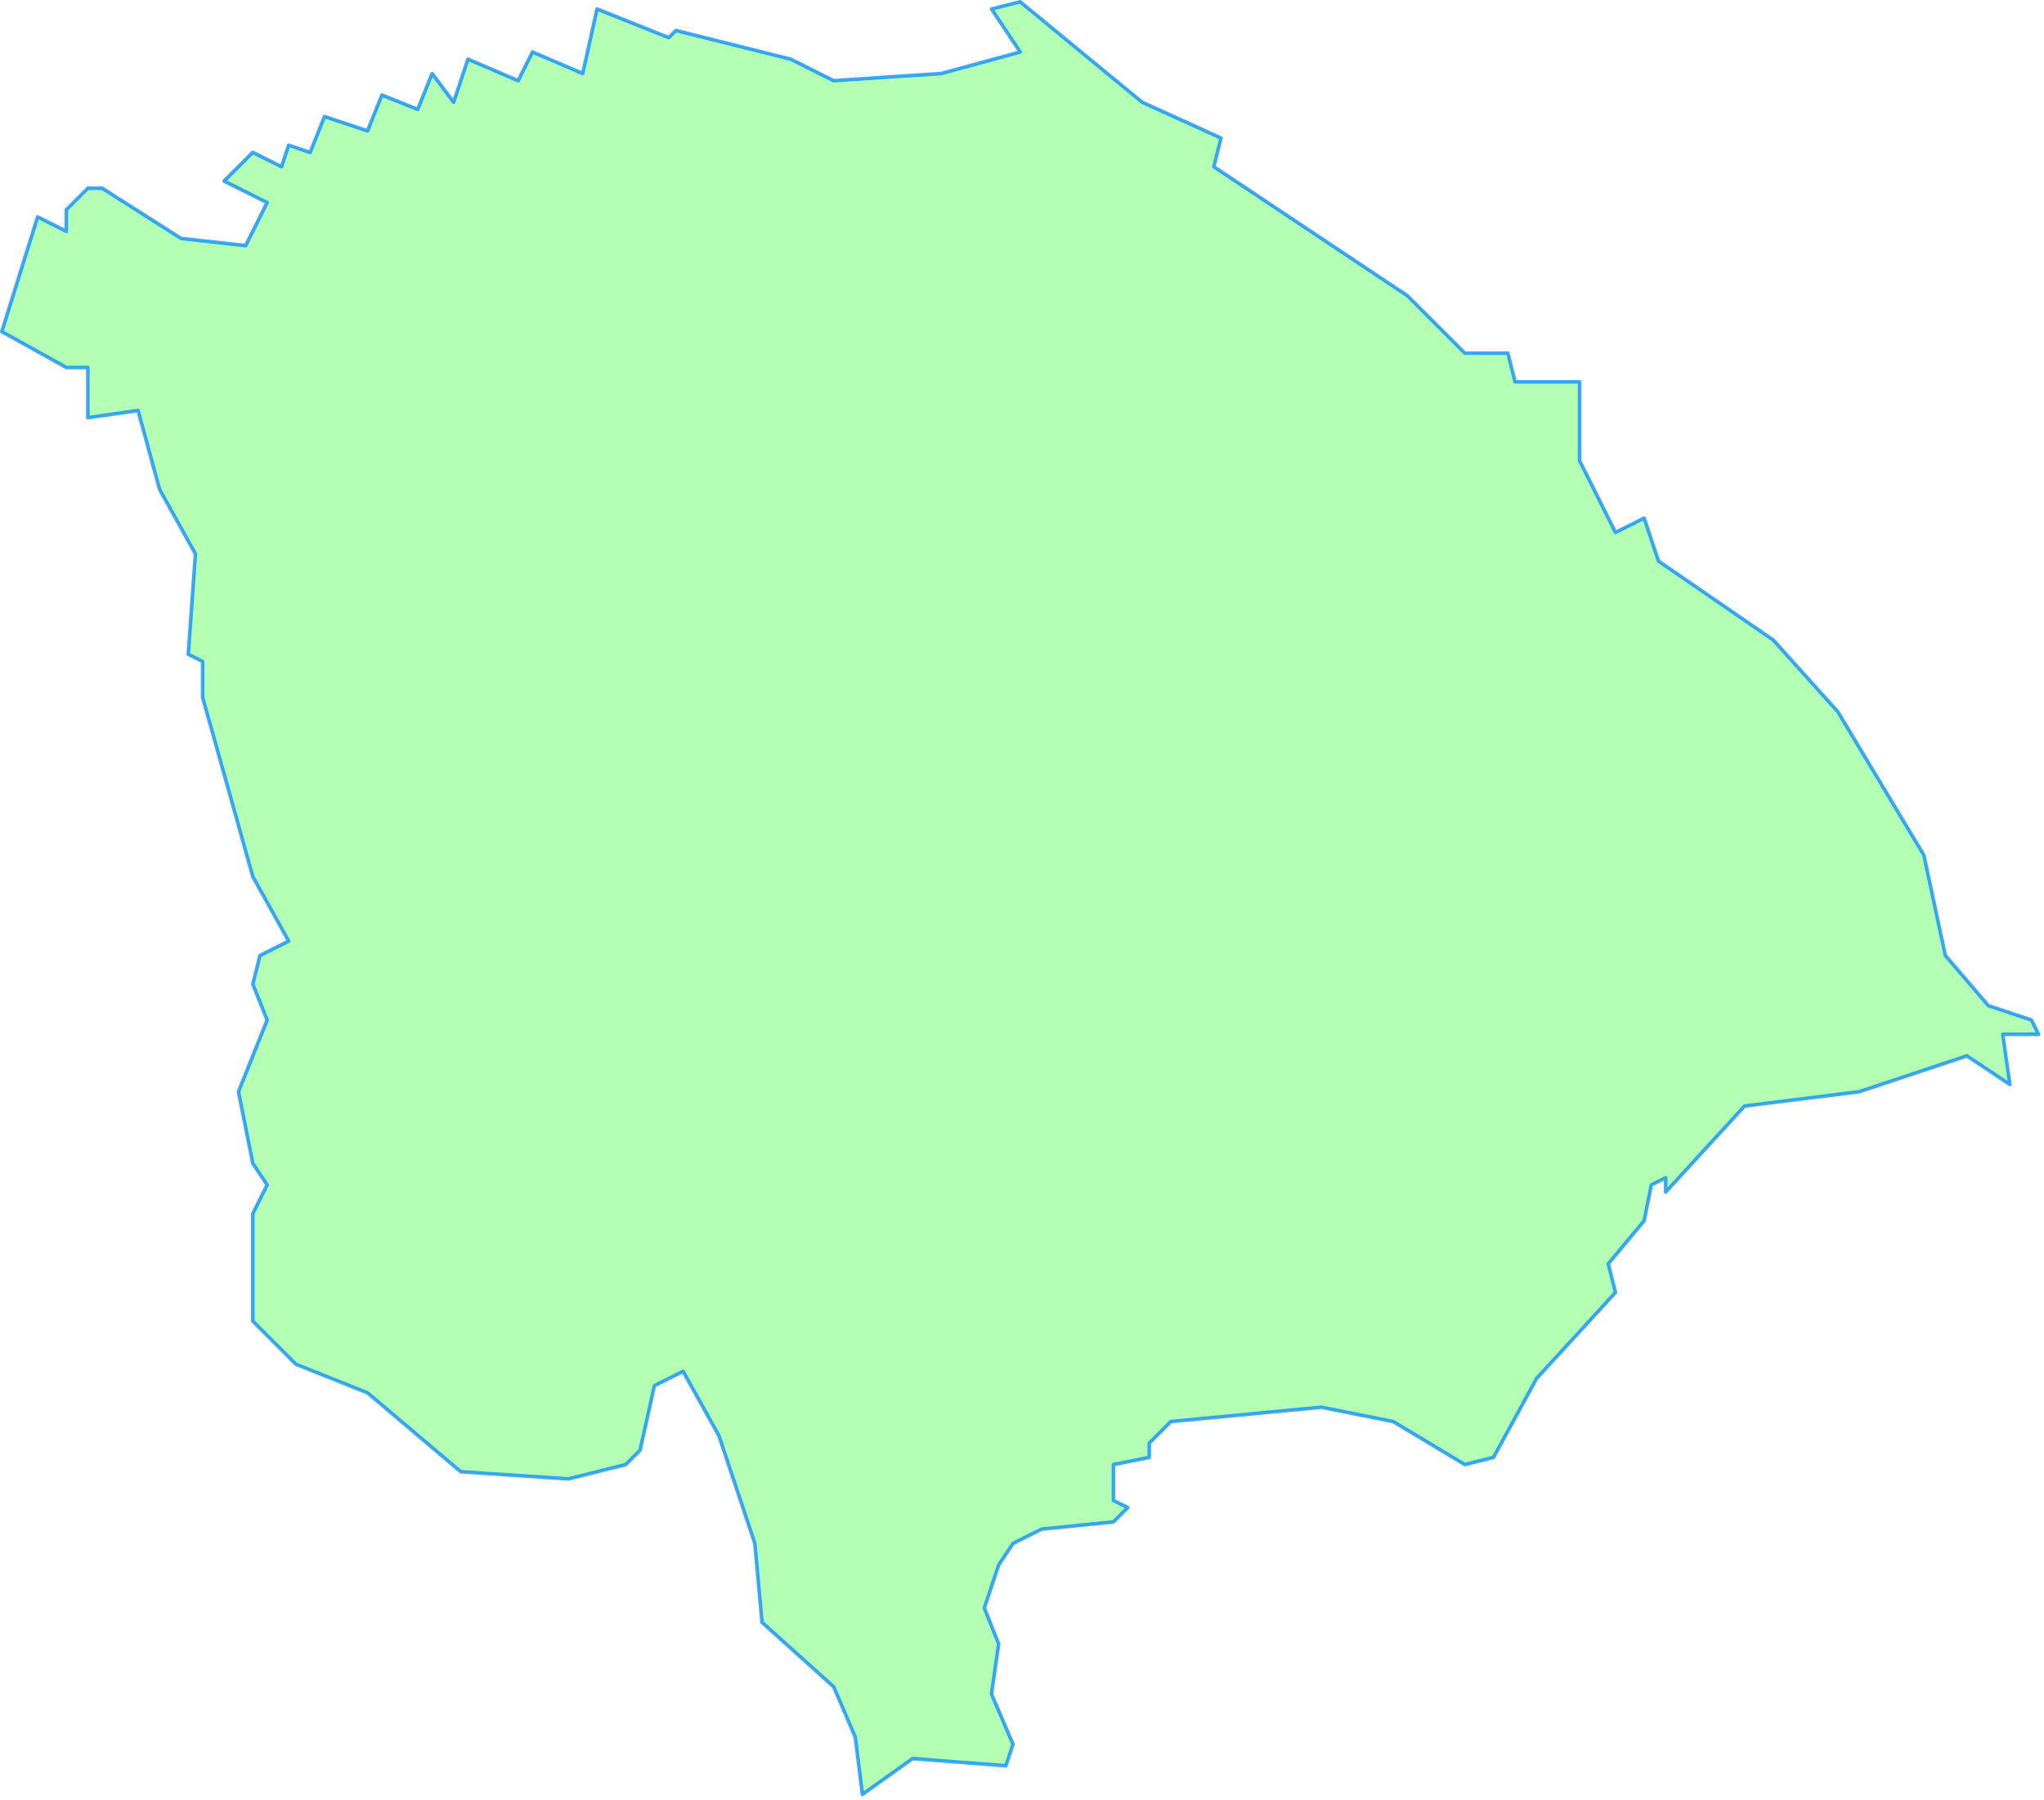<svg version="1.1" viewBox="0 0 285 251" xmlns="http://www.w3.org/2000/svg">
  <title>Bad Pirawarth</title>
  <desc>Gemeindegebiet Umriss</desc>
  <path d="m5.25 30.25-5 16 9 5h3v7l7-1 3 11 5 9-1 14 2 1
v5l7 25 5 9-4 2-1 4 2 5-4 10 2 10 2 3-2 4
v15l6 6 10 4 13 11 15 1 8-2 2-2 2-9 4-2 5 9 5 15 1 11 10 9 3 7 1 8 7-5 13 1 1-3-3-7 1-7-2-5 2-6 2-3 4-2 10-1 2-2-2-1
v-5l5-1v-2l3-3 21-2 10 2 10 6 4-1 6-11 11-12-1-4 5-6 1-5 2-1
v2l11-12 16-2 15-5 6 4-1-7
h5l-1-2-6-2-6-7-3-14-12-20-9-10-16-11-2-6-4 2-5-10
v-11h-9l-1-4h-6l-8-8-27-18 1-4-11-5-17-14-4 1 4 6-11 3-15 1-6-3-16-4-1
1-10-4-2 9-7-3-2 4-7-3-2 6-3-4-2 5-5-2-2 5-6-2-2 5-3-1-1 3-4-2-4 4 6 3-3 6-9-1-11-7h-2l-3 3v3l-2-1z" fill="#0f0" fill-opacity=".3" stroke="#08f" stroke-linecap="round" stroke-linejoin="round" stroke-opacity=".75" stroke-width=".5"/>
</svg>
